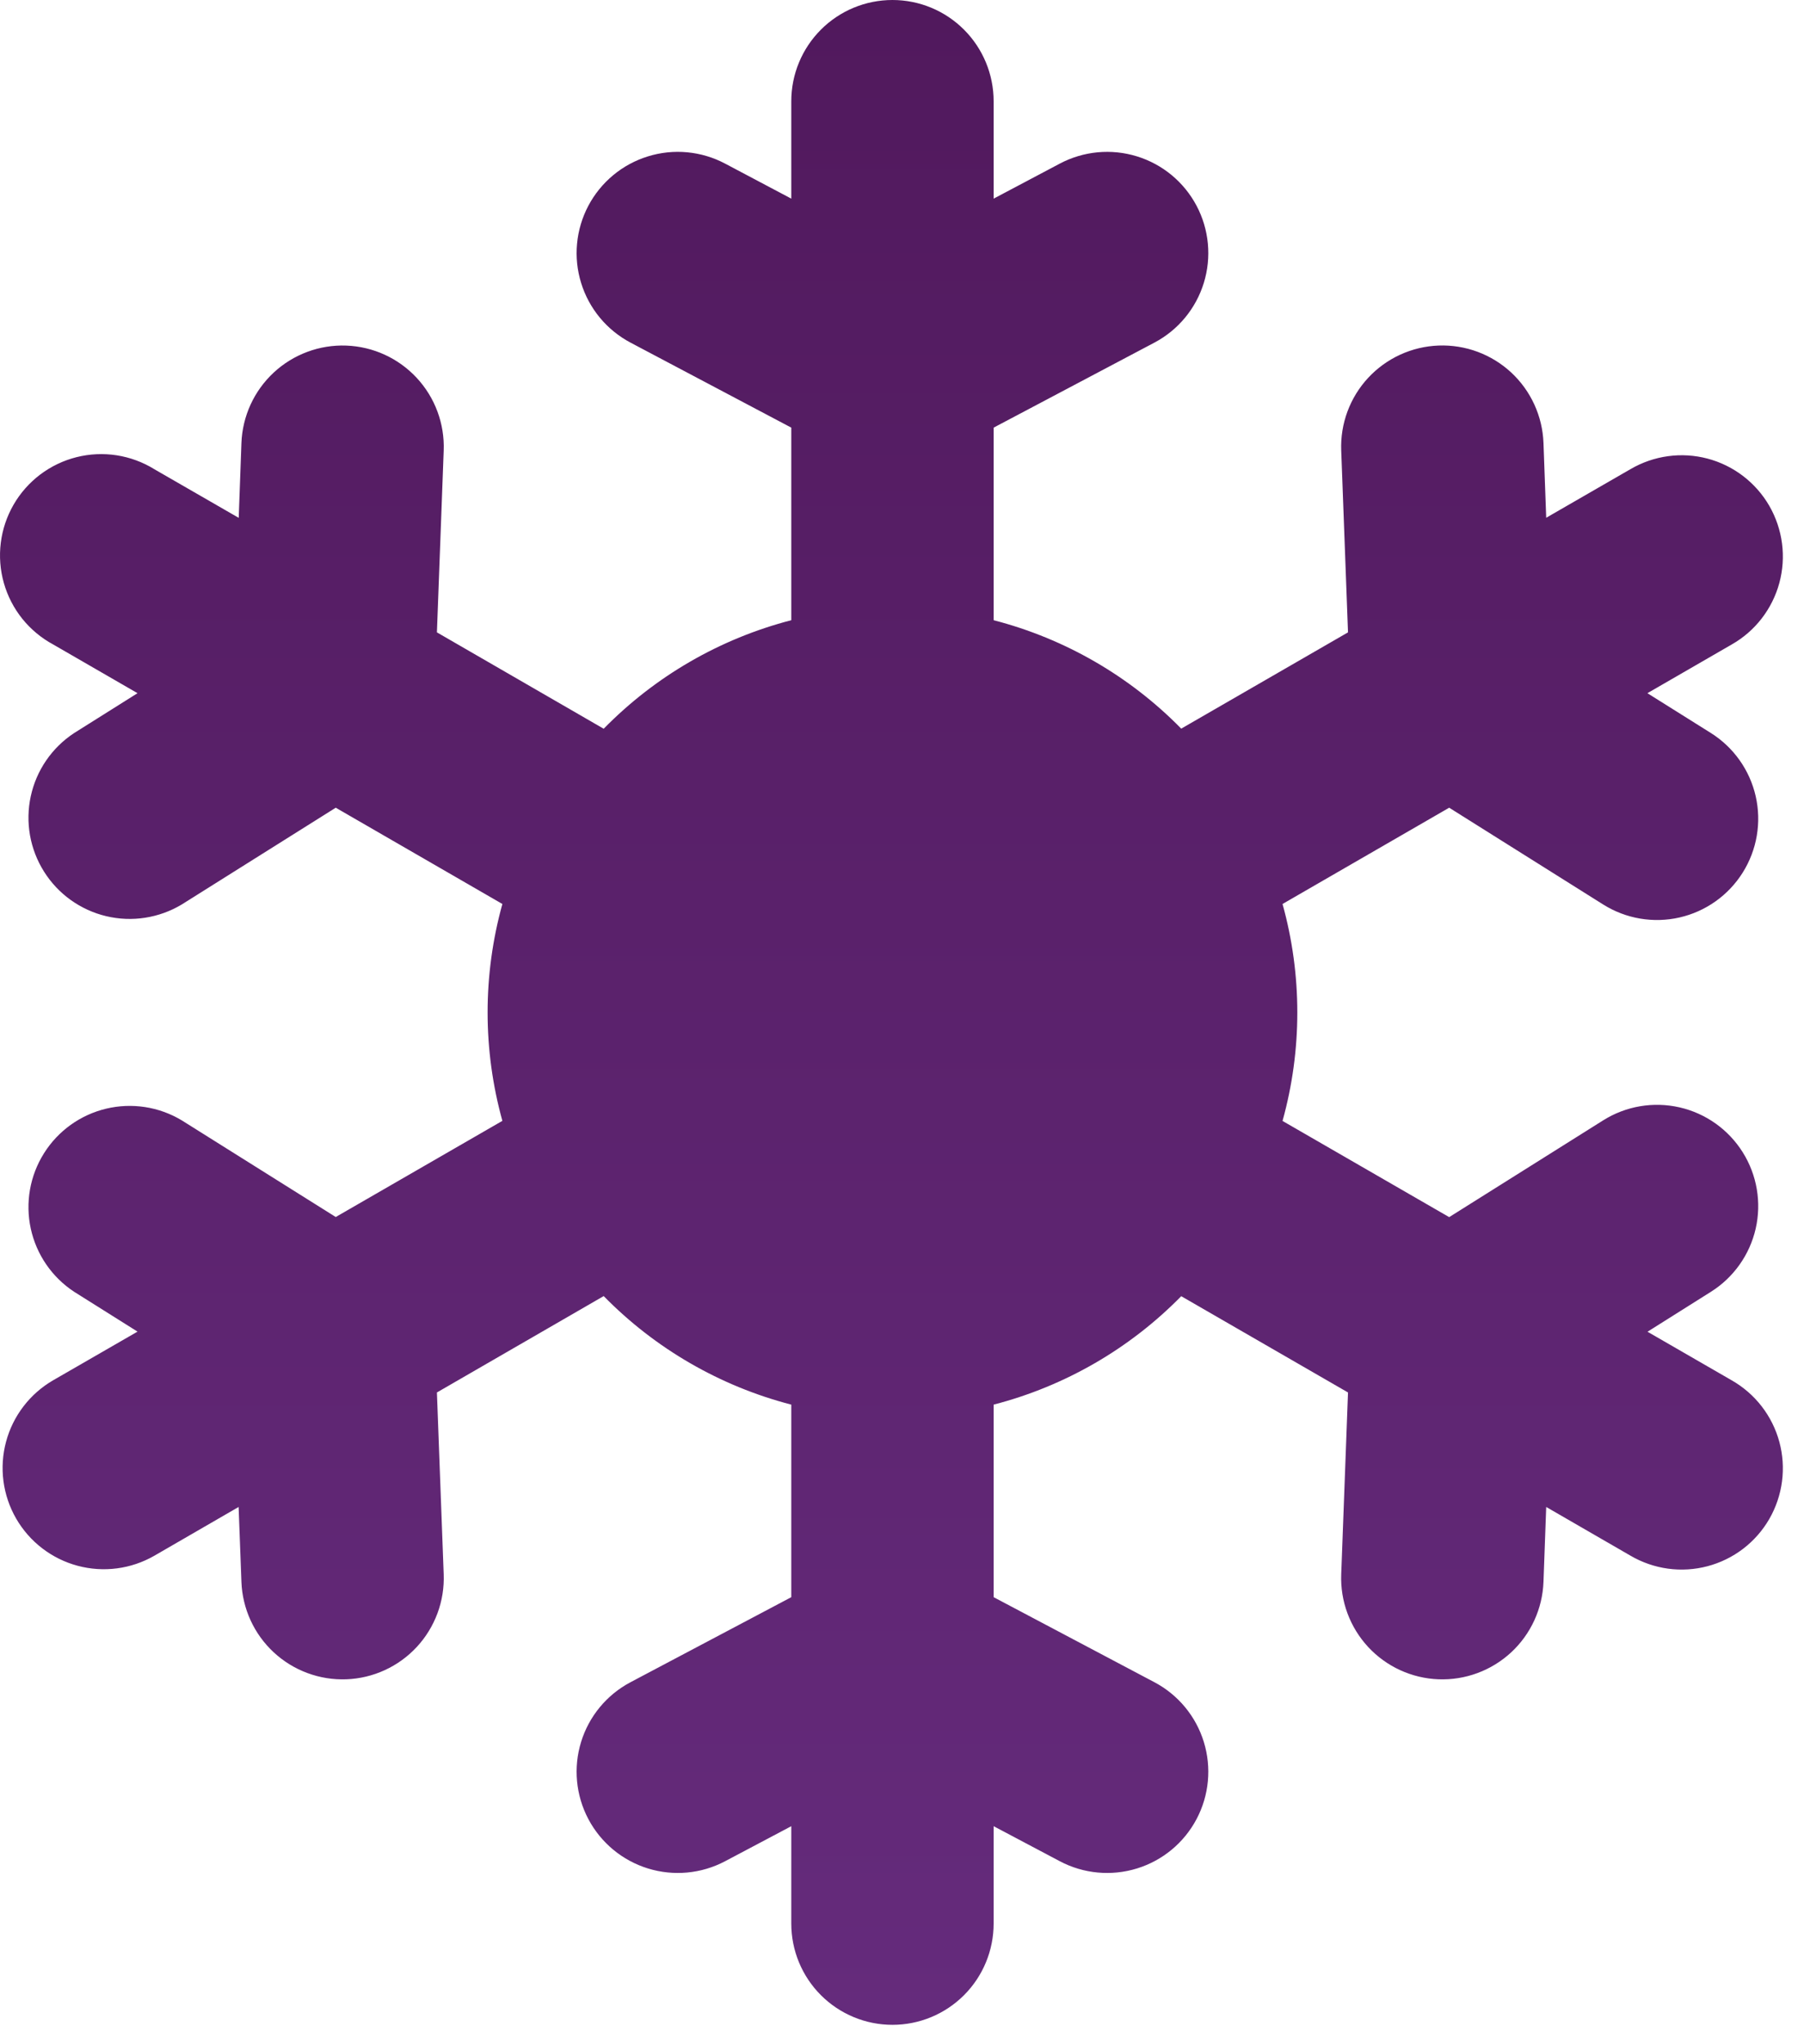 <svg width="83" height="94" viewBox="0 0 83 94" fill="none" xmlns="http://www.w3.org/2000/svg">
<path d="M45.716 4.655C45.716 3.421 45.226 2.237 44.353 1.364C43.48 0.49 42.296 0 41.061 0C39.826 0 38.642 0.49 37.769 1.364C36.896 2.237 36.406 3.421 36.406 4.655V9.134L33.361 7.523C32.821 7.237 32.229 7.061 31.62 7.003C31.012 6.946 30.398 7.009 29.814 7.19C29.229 7.37 28.686 7.663 28.215 8.053C27.745 8.443 27.355 8.922 27.069 9.462C26.784 10.002 26.607 10.594 26.55 11.203C26.492 11.811 26.556 12.425 26.736 13.009C26.916 13.594 27.209 14.137 27.599 14.608C27.989 15.079 28.468 15.468 29.008 15.754L36.406 19.664V28.519C33.129 29.367 30.145 31.092 27.775 33.51L20.102 29.078L20.414 20.716C20.46 19.482 20.014 18.281 19.173 17.376C18.333 16.471 17.168 15.937 15.934 15.891C14.7 15.845 13.498 16.292 12.593 17.132C11.688 17.973 11.154 19.138 11.108 20.372L10.983 23.812L7.105 21.578C6.575 21.25 5.984 21.032 5.369 20.936C4.753 20.841 4.124 20.87 3.52 21.022C2.915 21.174 2.348 21.446 1.85 21.821C1.353 22.197 0.936 22.668 0.624 23.208C0.313 23.748 0.112 24.344 0.036 24.963C-0.041 25.581 0.007 26.209 0.177 26.808C0.347 27.408 0.636 27.967 1.026 28.453C1.417 28.938 1.901 29.341 2.449 29.636L6.327 31.875L3.408 33.71C2.39 34.379 1.675 35.42 1.416 36.611C1.157 37.801 1.375 39.046 2.024 40.077C2.672 41.109 3.699 41.845 4.884 42.128C6.068 42.411 7.317 42.218 8.362 41.591L15.447 37.141L23.114 41.568C22.208 44.83 22.208 48.278 23.114 51.54L15.447 55.962L8.362 51.517C7.317 50.889 6.068 50.697 4.884 50.98C3.699 51.263 2.672 51.999 2.024 53.031C1.375 54.062 1.157 55.306 1.416 56.497C1.675 57.687 2.39 58.729 3.408 59.398L6.327 61.232L2.449 63.467C1.92 63.773 1.455 64.18 1.083 64.665C0.71 65.15 0.437 65.704 0.279 66.294C0.12 66.885 0.08 67.501 0.159 68.108C0.239 68.714 0.437 69.299 0.743 69.829C1.049 70.358 1.456 70.823 1.941 71.195C2.426 71.567 2.98 71.841 3.571 71.999C4.161 72.157 4.777 72.198 5.384 72.118C5.99 72.039 6.575 71.84 7.105 71.535L10.978 69.295L11.108 72.74C11.131 73.352 11.274 73.952 11.529 74.508C11.784 75.064 12.146 75.564 12.595 75.98C13.043 76.395 13.569 76.719 14.142 76.931C14.715 77.144 15.325 77.242 15.936 77.219C16.547 77.196 17.148 77.053 17.703 76.798C18.259 76.543 18.759 76.181 19.175 75.733C19.591 75.284 19.914 74.758 20.127 74.185C20.34 73.612 20.437 73.002 20.414 72.391L20.102 64.03L27.775 59.598C30.145 62.015 33.129 63.741 36.406 64.589V73.443L29.008 77.354C27.917 77.931 27.099 78.918 26.736 80.098C26.372 81.278 26.492 82.554 27.069 83.646C27.646 84.737 28.634 85.555 29.814 85.918C30.994 86.282 32.27 86.162 33.361 85.585L36.406 83.974V88.452C36.406 89.687 36.896 90.871 37.769 91.744C38.642 92.617 39.826 93.108 41.061 93.108C42.296 93.108 43.48 92.617 44.353 91.744C45.226 90.871 45.716 89.687 45.716 88.452V83.974L48.761 85.585C49.852 86.162 51.129 86.282 52.309 85.918C53.489 85.555 54.476 84.737 55.053 83.646C55.63 82.554 55.75 81.278 55.386 80.098C55.023 78.918 54.205 77.931 53.114 77.354L45.716 73.443V64.589C48.993 63.742 51.977 62.018 54.347 59.603L62.02 64.03L61.708 72.391C61.685 73.002 61.782 73.612 61.995 74.185C62.208 74.758 62.531 75.284 62.947 75.733C63.363 76.181 63.863 76.543 64.419 76.798C64.975 77.053 65.575 77.196 66.186 77.219C66.797 77.242 67.407 77.144 67.98 76.931C68.553 76.719 69.079 76.395 69.528 75.98C69.976 75.564 70.338 75.064 70.593 74.508C70.848 73.952 70.991 73.352 71.014 72.74L71.139 69.295L75.017 71.535C75.547 71.845 76.133 72.048 76.741 72.131C77.35 72.214 77.968 72.176 78.562 72.019C79.155 71.862 79.712 71.59 80.2 71.217C80.687 70.844 81.097 70.378 81.404 69.846C81.71 69.315 81.909 68.727 81.988 68.119C82.068 67.51 82.025 66.891 81.865 66.299C81.704 65.706 81.427 65.151 81.051 64.666C80.675 64.181 80.207 63.775 79.673 63.471L75.8 61.237L78.714 59.403C79.76 58.746 80.502 57.7 80.777 56.497C81.052 55.293 80.837 54.029 80.18 52.983C79.523 51.937 78.478 51.195 77.274 50.92C76.07 50.645 74.806 50.86 73.76 51.517L66.675 55.967L59.008 51.544C59.915 48.281 59.915 44.832 59.008 41.568L66.675 37.141L73.76 41.591C74.806 42.248 76.07 42.463 77.274 42.188C78.478 41.913 79.523 41.171 80.18 40.125C80.837 39.079 81.052 37.815 80.777 36.611C80.502 35.407 79.76 34.362 78.714 33.705L75.795 31.875L79.673 29.636C80.207 29.333 80.675 28.927 81.051 28.442C81.427 27.956 81.704 27.401 81.865 26.809C82.025 26.216 82.068 25.598 81.988 24.989C81.909 24.38 81.71 23.793 81.404 23.261C81.097 22.73 80.687 22.264 80.2 21.891C79.712 21.518 79.155 21.245 78.562 21.088C77.968 20.931 77.35 20.893 76.741 20.977C76.133 21.06 75.547 21.263 75.017 21.573L71.139 23.808L71.014 20.367C70.991 19.756 70.848 19.156 70.593 18.6C70.338 18.044 69.976 17.544 69.528 17.128C69.079 16.712 68.553 16.389 67.98 16.176C67.407 15.964 66.797 15.866 66.186 15.889C65.575 15.912 64.975 16.055 64.419 16.31C63.863 16.565 63.363 16.927 62.947 17.375C62.531 17.823 62.208 18.349 61.995 18.922C61.782 19.496 61.685 20.105 61.708 20.716L62.02 29.078L54.347 33.505C51.977 31.089 48.993 29.366 45.716 28.519V19.664L53.114 15.754C54.205 15.177 55.023 14.19 55.386 13.009C55.75 11.83 55.63 10.553 55.053 9.462C54.476 8.371 53.489 7.553 52.309 7.19C51.129 6.826 49.852 6.946 48.761 7.523L45.716 9.134V4.655Z" fill="url(#paint0_linear_8218_837)"/>
<defs>
<linearGradient id="paint0_linear_8218_837" x1="41.014" y1="0" x2="41.014" y2="93.108" gradientUnits="userSpaceOnUse">
<stop stop-color="#51195D"/>
<stop offset="1" stop-color="#652B7C"/>
</linearGradient>
</defs>
</svg>
